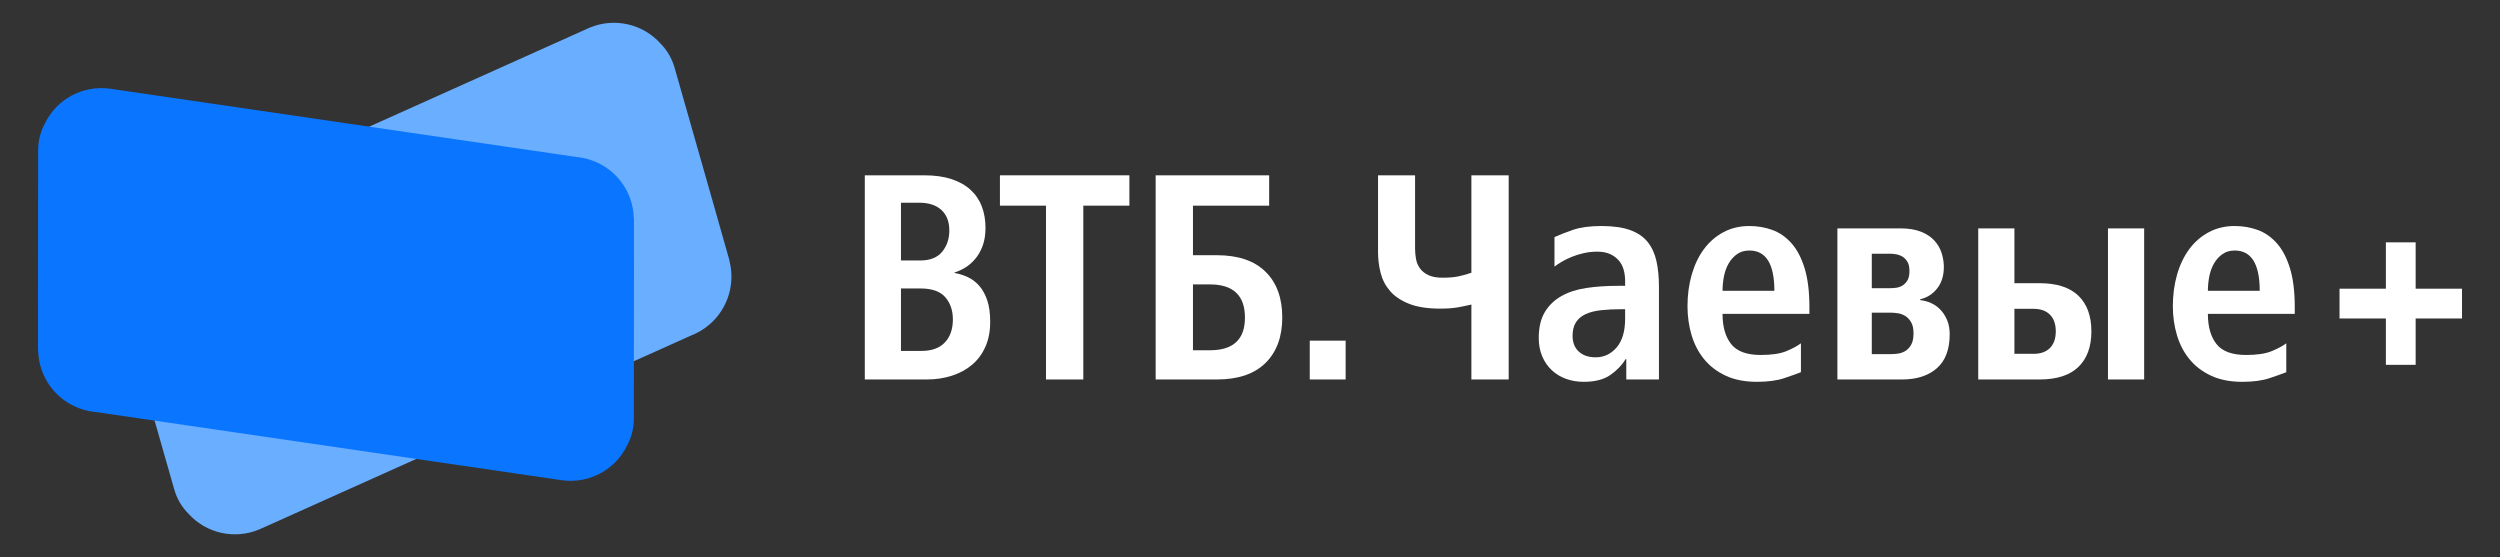 <?xml version="1.0" encoding="UTF-8" standalone="no"?> <!--Generator: Xara Designer (www.xara.com), SVG filter version: 6.3.0.4--> <svg xmlns:xlink="http://www.w3.org/1999/xlink" xmlns="http://www.w3.org/2000/svg" stroke-width="0.501" stroke-linejoin="bevel" fill-rule="evenodd" overflow="visible" width="224.451pt" height="50.015pt" viewBox="0 0 224.451 50.015"><rect x="0" y="0" width="224.451" height="50.015" fill="#333333" stroke="none"/> <defs> </defs> <g id="Document" fill="none" stroke="black" font-family="Times New Roman" font-size="16" transform="scale(1 -1)"> <g id="Spread" transform="translate(0 -50.015)"> <g id="Layer 1"> <path d="M 0.001,50.014 L 0.001,0 L 224.449,0 L 224.449,50.014 L 0.001,50.014 Z" fill="none" stroke="none" stroke-width="0" marker-start="none" marker-end="none" stroke-miterlimit="79.84"></path> <g id="Group" stroke-linejoin="miter" stroke="none" stroke-width="0.276" stroke-miterlimit="79.84"> <g id="Group_1" fill="#ffffff" fill-rule="nonzero"> <g id="Group_2"> <path d="M 80.889,26.629 L 82.615,26.629 C 83.504,26.629 84.162,26.891 84.59,27.414 C 85.017,27.938 85.23,28.576 85.23,29.326 C 85.23,30.112 84.995,30.722 84.524,31.159 C 84.053,31.595 83.391,31.814 82.537,31.814 L 80.889,31.814 L 80.889,26.629 Z M 80.889,18.51 L 82.748,18.51 C 83.656,18.51 84.35,18.763 84.83,19.27 C 85.31,19.776 85.55,20.466 85.55,21.34 C 85.55,22.143 85.323,22.807 84.869,23.331 C 84.415,23.855 83.674,24.116 82.643,24.116 L 80.889,24.116 L 80.889,18.51 Z M 77.642,34.275 L 82.981,34.275 C 83.923,34.275 84.739,34.162 85.428,33.935 C 86.118,33.708 86.689,33.385 87.143,32.966 C 87.597,32.547 87.933,32.05 88.15,31.473 C 88.369,30.897 88.478,30.26 88.478,29.562 C 88.478,28.934 88.39,28.388 88.216,27.925 C 88.042,27.463 87.815,27.07 87.536,26.747 C 87.257,26.424 86.956,26.167 86.634,25.975 C 86.312,25.783 86.002,25.644 85.706,25.556 L 85.706,25.504 C 86.124,25.434 86.526,25.307 86.91,25.124 C 87.294,24.941 87.634,24.679 87.931,24.339 C 88.228,23.998 88.463,23.566 88.638,23.042 C 88.813,22.519 88.9,21.873 88.899,21.104 C 88.9,20.267 88.756,19.525 88.467,18.879 C 88.18,18.234 87.783,17.697 87.276,17.269 C 86.77,16.841 86.168,16.514 85.47,16.287 C 84.772,16.06 84.021,15.946 83.218,15.946 L 77.642,15.946 L 77.642,34.275 Z" marker-start="none" marker-end="none"></path> <path d="M 101.396,34.275 L 101.396,31.551 L 97.26,31.551 L 97.26,15.946 L 93.91,15.946 L 93.91,31.551 L 89.774,31.551 L 89.774,34.275 L 101.396,34.275 Z" marker-start="none" marker-end="none"></path> <path d="M 103.755,34.275 L 113.945,34.275 L 113.945,31.551 L 107.105,31.551 L 107.105,27.102 L 109.254,27.102 C 111.157,27.102 112.611,26.609 113.615,25.623 C 114.62,24.636 115.122,23.27 115.122,21.524 C 115.122,19.778 114.62,18.412 113.616,17.426 C 112.612,16.44 111.158,15.946 109.255,15.946 L 103.755,15.946 L 103.755,34.275 Z M 107.105,24.481 L 107.105,18.568 L 108.626,18.568 C 110.723,18.568 111.772,19.544 111.772,21.498 C 111.772,23.486 110.723,24.481 108.626,24.481 L 107.105,24.481 Z" marker-start="none" marker-end="none"></path> <path d="M 117.59,19.431 L 120.812,19.431 L 120.812,15.946 L 117.59,15.946 L 117.59,19.431 Z" marker-start="none" marker-end="none"></path> <path d="M 127.045,34.275 L 127.045,27.728 C 127.045,27.378 127.075,27.046 127.136,26.732 C 127.198,26.417 127.32,26.139 127.503,25.894 C 127.686,25.649 127.94,25.453 128.263,25.305 C 128.586,25.156 129.001,25.082 129.507,25.082 C 130.067,25.082 130.538,25.121 130.922,25.2 C 131.306,25.278 131.699,25.387 132.102,25.527 L 132.102,34.275 L 135.451,34.275 L 135.451,15.946 L 132.102,15.946 L 132.102,22.674 C 131.735,22.586 131.338,22.504 130.909,22.425 C 130.482,22.347 129.945,22.307 129.299,22.307 C 128.164,22.307 127.234,22.451 126.51,22.739 C 125.785,23.027 125.217,23.407 124.807,23.878 C 124.397,24.35 124.113,24.891 123.956,25.503 C 123.799,26.113 123.72,26.75 123.72,27.414 L 123.72,34.275 L 127.045,34.275 Z" marker-start="none" marker-end="none"></path> <path d="M 142.184,15.735 C 141.625,15.735 141.101,15.823 140.612,15.998 C 140.123,16.172 139.695,16.429 139.328,16.77 C 138.962,17.11 138.673,17.525 138.464,18.014 C 138.255,18.503 138.15,19.054 138.15,19.664 C 138.15,20.607 138.329,21.38 138.687,21.982 C 139.045,22.585 139.538,23.065 140.167,23.423 C 140.795,23.781 141.542,24.026 142.406,24.157 C 143.271,24.288 144.218,24.353 145.249,24.353 L 145.904,24.353 L 145.904,24.825 C 145.904,25.158 145.86,25.481 145.773,25.796 C 145.686,26.11 145.542,26.385 145.341,26.622 C 145.139,26.858 144.882,27.05 144.567,27.199 C 144.253,27.347 143.86,27.422 143.388,27.422 C 142.987,27.422 142.589,27.378 142.196,27.29 C 141.803,27.203 141.436,27.088 141.096,26.948 C 140.755,26.808 140.454,26.658 140.191,26.5 C 139.929,26.343 139.719,26.202 139.562,26.079 L 139.562,28.727 C 140.017,28.937 140.575,29.155 141.239,29.383 C 141.903,29.61 142.75,29.723 143.78,29.723 C 144.828,29.723 145.688,29.601 146.361,29.357 C 147.033,29.113 147.557,28.754 147.933,28.283 C 148.308,27.811 148.57,27.239 148.718,26.567 C 148.867,25.895 148.941,25.131 148.941,24.275 L 148.941,15.946 L 146.009,15.946 L 146.009,17.779 L 145.957,17.779 C 145.625,17.237 145.166,16.761 144.581,16.351 C 143.996,15.941 143.197,15.735 142.184,15.735 Z M 143.257,17.935 C 144.008,17.935 144.637,18.231 145.144,18.825 C 145.651,19.419 145.904,20.274 145.904,21.392 L 145.904,22.256 L 145.616,22.256 C 144.917,22.256 144.292,22.225 143.742,22.165 C 143.191,22.103 142.728,21.986 142.352,21.811 C 141.976,21.636 141.689,21.392 141.488,21.077 C 141.287,20.763 141.186,20.362 141.186,19.873 C 141.186,19.262 141.374,18.786 141.75,18.445 C 142.125,18.105 142.628,17.935 143.257,17.935 Z" marker-start="none" marker-end="none"></path> <path d="M 157.736,15.735 C 156.653,15.735 155.72,15.919 154.934,16.285 C 154.149,16.652 153.503,17.146 152.997,17.766 C 152.49,18.385 152.115,19.106 151.871,19.927 C 151.627,20.747 151.505,21.612 151.504,22.52 C 151.505,23.533 151.631,24.48 151.884,25.362 C 152.138,26.244 152.504,27.008 152.984,27.654 C 153.464,28.3 154.049,28.807 154.739,29.173 C 155.428,29.54 156.2,29.723 157.056,29.723 C 157.789,29.723 158.478,29.605 159.124,29.369 C 159.769,29.133 160.341,28.736 160.839,28.177 C 161.336,27.618 161.729,26.871 162.017,25.936 C 162.305,25.001 162.449,23.844 162.449,22.464 L 162.449,21.834 L 154.65,21.834 C 154.65,20.683 154.907,19.781 155.421,19.126 C 155.936,18.473 156.821,18.145 158.078,18.145 C 159.072,18.145 159.848,18.263 160.406,18.5 C 160.965,18.736 161.392,18.967 161.688,19.194 L 161.688,16.6 C 161.34,16.461 160.837,16.281 160.183,16.063 C 159.529,15.844 158.713,15.735 157.736,15.735 Z M 157.056,27.524 C 156.637,27.524 156.275,27.419 155.97,27.209 C 155.666,26.999 155.413,26.724 155.212,26.383 C 155.012,26.043 154.868,25.654 154.78,25.217 C 154.693,24.779 154.65,24.342 154.65,23.906 L 159.304,23.906 C 159.304,26.318 158.555,27.524 157.056,27.524 Z" marker-start="none" marker-end="none"></path> <path d="M 170.592,29.512 C 171.36,29.512 171.997,29.407 172.503,29.198 C 173.009,28.989 173.411,28.714 173.708,28.373 C 174.004,28.032 174.214,27.657 174.336,27.246 C 174.458,26.836 174.52,26.439 174.52,26.055 C 174.52,25.269 174.319,24.623 173.917,24.116 C 173.516,23.61 173.01,23.287 172.399,23.148 L 172.399,23.069 C 172.731,23.034 173.054,22.947 173.368,22.807 C 173.682,22.668 173.961,22.471 174.205,22.218 C 174.45,21.965 174.651,21.655 174.808,21.289 C 174.965,20.921 175.044,20.494 175.044,20.005 C 175.044,18.644 174.66,17.627 173.891,16.954 C 173.123,16.283 172.085,15.946 170.775,15.946 L 164.962,15.946 L 164.962,29.512 L 170.592,29.512 Z M 168.05,24.142 L 169.727,24.142 C 169.885,24.142 170.06,24.155 170.252,24.181 C 170.444,24.208 170.627,24.274 170.803,24.378 C 170.977,24.484 171.126,24.636 171.248,24.837 C 171.37,25.039 171.431,25.322 171.431,25.689 C 171.431,26.039 171.37,26.314 171.248,26.515 C 171.126,26.716 170.977,26.869 170.803,26.974 C 170.627,27.079 170.439,27.149 170.239,27.184 C 170.038,27.219 169.867,27.236 169.727,27.236 L 168.05,27.236 L 168.05,24.142 Z M 168.05,18.223 L 169.805,18.223 C 169.945,18.223 170.128,18.235 170.355,18.262 C 170.582,18.288 170.8,18.358 171.01,18.471 C 171.219,18.585 171.403,18.768 171.56,19.021 C 171.717,19.275 171.796,19.629 171.796,20.083 C 171.796,20.502 171.726,20.834 171.586,21.079 C 171.446,21.323 171.272,21.511 171.062,21.642 C 170.853,21.772 170.63,21.856 170.394,21.89 C 170.158,21.926 169.953,21.943 169.779,21.943 L 168.05,21.943 L 168.05,18.223 Z" marker-start="none" marker-end="none"></path> <path d="M 177.607,29.512 L 180.855,29.512 L 180.855,24.59 L 183.106,24.59 C 184.659,24.59 185.824,24.215 186.601,23.463 C 187.378,22.713 187.766,21.647 187.766,20.268 C 187.766,18.889 187.378,17.824 186.601,17.073 C 185.824,16.322 184.659,15.946 183.105,15.946 L 177.607,15.946 L 177.607,29.512 Z M 184.569,20.268 C 184.569,20.915 184.394,21.414 184.046,21.764 C 183.697,22.114 183.209,22.288 182.581,22.288 L 180.855,22.288 L 180.855,18.248 L 182.581,18.248 C 183.209,18.248 183.697,18.423 184.046,18.773 C 184.394,19.122 184.569,19.621 184.569,20.268 Z M 189.255,29.512 L 192.503,29.512 L 192.503,15.946 L 189.255,15.946 L 189.255,29.512 Z" marker-start="none" marker-end="none"></path> <path d="M 201.31,15.735 C 200.228,15.735 199.294,15.919 198.509,16.285 C 197.724,16.652 197.078,17.146 196.572,17.766 C 196.065,18.385 195.69,19.106 195.446,19.927 C 195.202,20.747 195.08,21.612 195.079,22.52 C 195.08,23.533 195.206,24.48 195.459,25.362 C 195.712,26.244 196.079,27.008 196.558,27.654 C 197.039,28.3 197.623,28.807 198.313,29.173 C 199.003,29.54 199.775,29.723 200.63,29.723 C 201.363,29.723 202.053,29.605 202.699,29.369 C 203.344,29.133 203.916,28.736 204.414,28.177 C 204.911,27.618 205.304,26.871 205.592,25.936 C 205.88,25.001 206.024,23.844 206.024,22.464 L 206.024,21.834 L 198.225,21.834 C 198.225,20.683 198.482,19.781 198.996,19.126 C 199.511,18.473 200.396,18.145 201.653,18.145 C 202.646,18.145 203.423,18.263 203.981,18.5 C 204.54,18.736 204.967,18.967 205.263,19.194 L 205.263,16.6 C 204.914,16.461 204.412,16.281 203.758,16.063 C 203.104,15.844 202.288,15.735 201.31,15.735 Z M 200.63,27.524 C 200.211,27.524 199.85,27.419 199.545,27.209 C 199.24,26.999 198.987,26.724 198.787,26.383 C 198.587,26.043 198.442,25.654 198.355,25.217 C 198.268,24.779 198.225,24.342 198.225,23.906 L 202.879,23.906 C 202.879,26.318 202.129,27.524 200.63,27.524 Z" marker-start="none" marker-end="none"></path> </g> </g> <path d="M 52.938,47.531 C 52.935,47.531 52.935,47.531 52.935,47.531 L 52.891,47.513 L 52.934,47.531 C 52.873,47.505 52.814,47.48 52.753,47.449 L 14.182,30.128 C 13.763,29.966 13.354,29.752 12.966,29.485 C 10.987,28.104 10.154,25.689 10.702,23.478 C 10.706,23.408 10.725,23.332 10.747,23.256 L 12.257,17.94 C 12.282,17.852 12.308,17.767 12.336,17.681 C 12.356,17.598 12.378,17.511 12.403,17.427 L 15.639,6.091 C 15.888,5.218 16.328,4.489 16.907,3.909 C 18.511,2.112 21.081,1.563 23.271,2.481 C 23.271,2.481 23.271,2.481 23.271,2.481 L 23.316,2.5 L 23.273,2.481 C 23.332,2.507 23.393,2.534 23.452,2.56 L 62.024,19.883 C 62.443,20.045 62.85,20.259 63.238,20.527 C 65.22,21.907 66.054,24.322 65.504,26.535 C 65.499,26.603 65.482,26.679 65.457,26.755 L 63.949,32.071 C 63.923,32.159 63.899,32.243 63.87,32.33 C 63.851,32.414 63.828,32.5 63.803,32.584 L 60.569,43.921 C 60.322,44.791 59.879,45.524 59.303,46.104 C 57.696,47.899 55.126,48.45 52.938,47.531 Z" fill="#6aaeff" marker-start="none" marker-end="none"></path> <path d="M 50.56,6.886 C 50.56,6.886 50.56,6.885 50.56,6.885 L 50.513,6.893 L 50.557,6.886 C 50.494,6.893 50.429,6.902 50.363,6.912 L 8.585,13.025 C 8.14,13.065 7.691,13.162 7.244,13.312 C 4.965,14.097 3.505,16.191 3.428,18.465 C 3.414,18.533 3.413,18.609 3.413,18.688 L 3.411,24.206 C 3.411,24.299 3.414,24.387 3.417,24.478 C 3.414,24.565 3.413,24.653 3.413,24.74 L 3.425,36.511 C 3.425,37.418 3.648,38.239 4.047,38.954 C 5.098,41.119 7.417,42.346 9.771,42.063 C 9.771,42.063 9.771,42.063 9.771,42.063 L 9.819,42.055 L 9.774,42.063 C 9.839,42.055 9.901,42.046 9.966,42.037 L 51.745,35.922 C 52.191,35.882 52.642,35.787 53.086,35.634 C 55.364,34.853 56.829,32.758 56.902,30.484 C 56.918,30.417 56.92,30.339 56.92,30.259 L 56.921,24.74 C 56.921,24.652 56.918,24.559 56.916,24.472 C 56.918,24.384 56.92,24.297 56.92,24.206 L 56.907,12.436 C 56.907,11.533 56.683,10.71 56.284,9.995 C 55.233,7.831 52.915,6.603 50.56,6.886 Z" fill="#0a76ff" marker-start="none" marker-end="none"></path> </g> <g id="Group_3" fill="#ffffff" stroke="none" stroke-linejoin="miter" stroke-width="0.276" fill-rule="nonzero" stroke-miterlimit="79.84"> <g id="Group_4"> <path d="M 214.205,21.422 L 210.044,21.422 L 210.044,24.095 L 214.205,24.095 L 214.205,28.257 L 216.878,28.257 L 216.878,24.095 L 221.04,24.095 L 221.04,21.422 L 216.878,21.422 L 216.878,17.261 L 214.205,17.261 L 214.205,21.422 Z" marker-start="none" marker-end="none"></path> </g> </g> </g> </g> </g> </svg> 